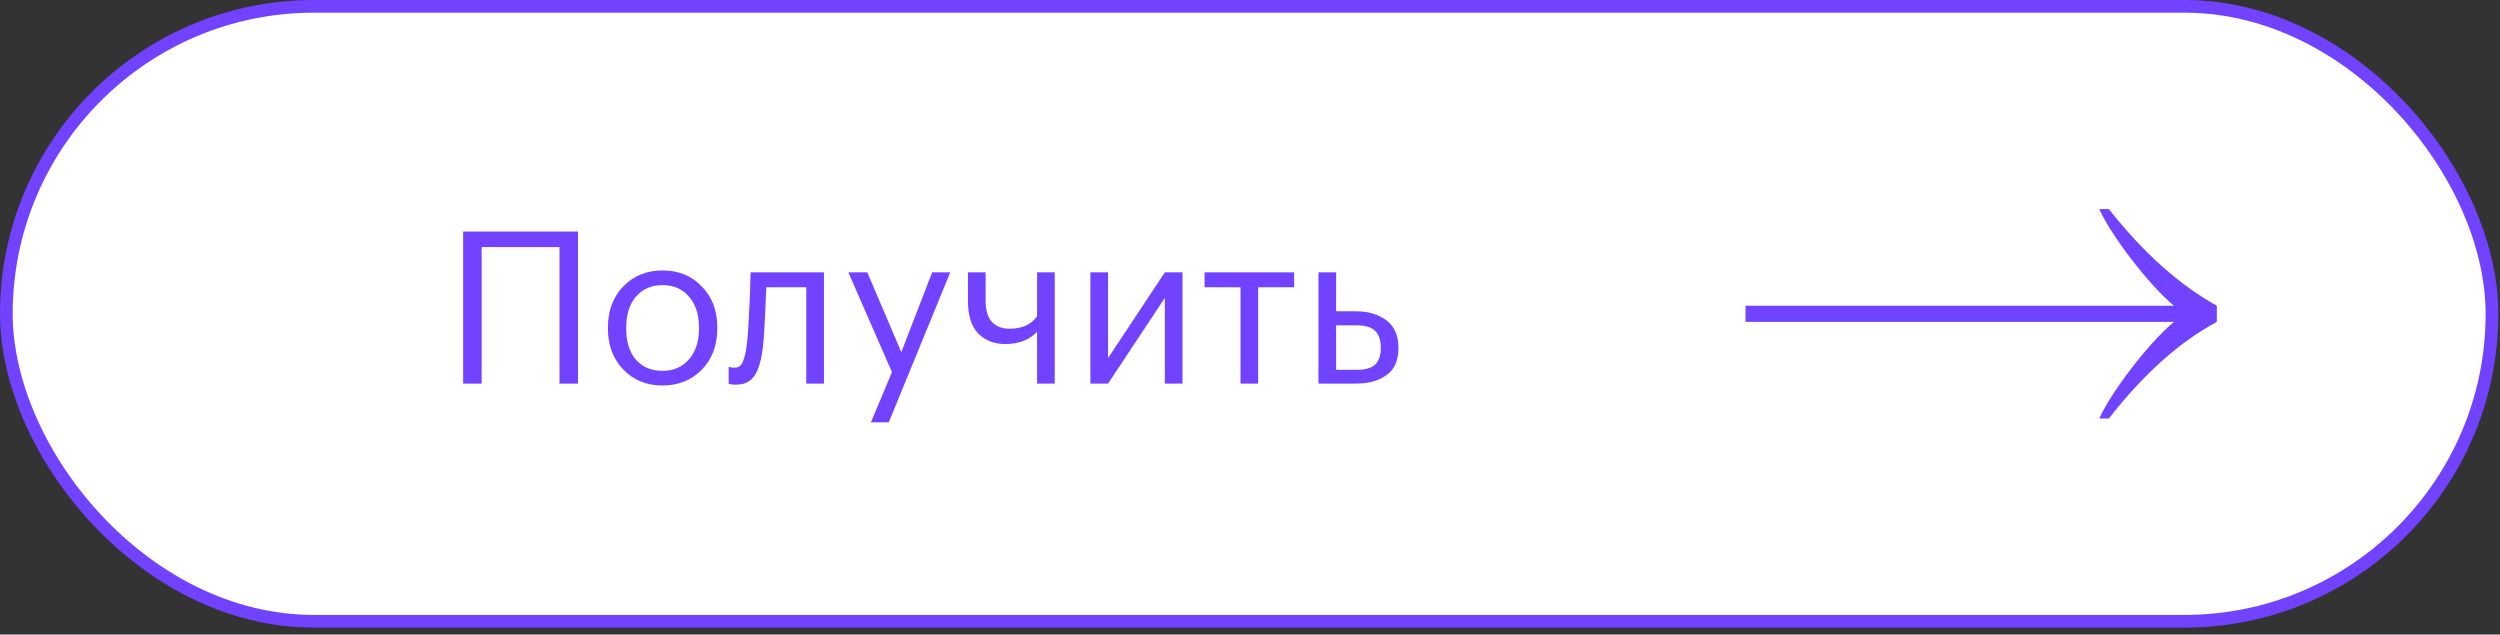 <?xml version="1.0" encoding="UTF-8"?> <svg xmlns="http://www.w3.org/2000/svg" width="197" height="50" viewBox="0 0 197 50" fill="none"><rect x="0" y="0" width="197" height="50" fill="#333333" stroke="none"/><rect x="0.5" y="0.5" width="195.868" height="48.455" rx="24.227" fill="white"></rect><rect x="0.5" y="0.5" width="195.868" height="48.455" rx="24.227" stroke="#7142FF"></rect><path d="M44.089 19.468H37.955V30.227H36.496V18.244H45.547V30.227H44.089V19.468ZM52.213 29.222C53.084 29.222 53.777 28.92 54.291 28.317C54.816 27.713 55.079 26.915 55.079 25.92V25.803C55.079 24.786 54.816 23.976 54.291 23.373C53.777 22.769 53.084 22.468 52.213 22.468C51.33 22.468 50.632 22.769 50.118 23.373C49.604 23.976 49.347 24.78 49.347 25.786V25.92C49.347 26.937 49.598 27.741 50.101 28.334C50.615 28.926 51.319 29.222 52.213 29.222ZM52.196 30.378C50.956 30.378 49.928 29.959 49.112 29.121C48.308 28.272 47.906 27.205 47.906 25.92V25.786C47.906 24.479 48.308 23.406 49.112 22.568C49.928 21.73 50.961 21.311 52.213 21.311C53.464 21.311 54.492 21.73 55.297 22.568C56.112 23.395 56.52 24.462 56.52 25.769V25.903C56.52 27.222 56.112 28.3 55.297 29.138C54.481 29.965 53.447 30.378 52.196 30.378ZM60.168 26.842C60.067 28.049 59.855 28.931 59.531 29.49C59.207 30.038 58.699 30.311 58.006 30.311C57.861 30.311 57.71 30.3 57.553 30.278L57.419 30.227V28.904L57.536 28.937C57.648 28.959 57.766 28.971 57.888 28.971C58.067 28.971 58.212 28.92 58.324 28.82C58.447 28.708 58.542 28.535 58.609 28.3C58.687 28.066 58.743 27.848 58.777 27.646C58.81 27.434 58.849 27.138 58.894 26.758C58.939 26.356 59.006 25.216 59.095 23.339L59.145 21.462H64.928V30.227H63.537V22.635H60.386C60.285 25.049 60.212 26.451 60.168 26.842ZM70.287 29.323L66.851 21.462H68.343L71.024 27.747L73.454 21.462H74.879L70.035 33.278H68.628L70.287 29.323ZM81.722 30.227V26.138C81.119 26.786 80.281 27.11 79.208 27.11C78.348 27.11 77.644 26.836 77.097 26.289C76.549 25.73 76.275 24.881 76.275 23.741V21.462H77.666V23.674C77.666 25.16 78.303 25.903 79.577 25.903C80.527 25.903 81.242 25.579 81.722 24.931V21.462H83.113V30.227H81.722ZM85.924 30.227V21.462H87.315V28.216L91.79 21.462H93.181V30.227H91.79V23.473L87.315 30.227H85.924ZM101.977 22.635H99.144V30.227H97.753V22.635H94.921V21.462H101.977V22.635ZM103.895 21.462H105.286V24.529H106.845C107.828 24.529 108.632 24.769 109.258 25.25C109.884 25.73 110.197 26.445 110.197 27.395V27.445C110.197 28.406 109.884 29.11 109.258 29.557C108.644 30.004 107.839 30.227 106.845 30.227H103.895V21.462ZM106.928 29.138C107.599 29.138 108.079 28.998 108.37 28.719C108.66 28.429 108.806 28.004 108.806 27.445V27.395C108.806 26.792 108.655 26.35 108.353 26.071C108.063 25.78 107.588 25.635 106.928 25.635H105.286V29.138H106.928Z" fill="#7142FF"></path><path d="M165.418 32.981C166.384 30.864 169.28 27.055 171.307 25.362L137.546 25.362V24.093L171.307 24.093C169.28 22.4 166.384 18.59 165.418 16.474H166.178C168.885 19.907 171.721 22.447 174.685 24.093V25.362C171.721 26.961 168.885 29.501 166.178 32.981H165.418Z" fill="#7142FF"></path></svg> 